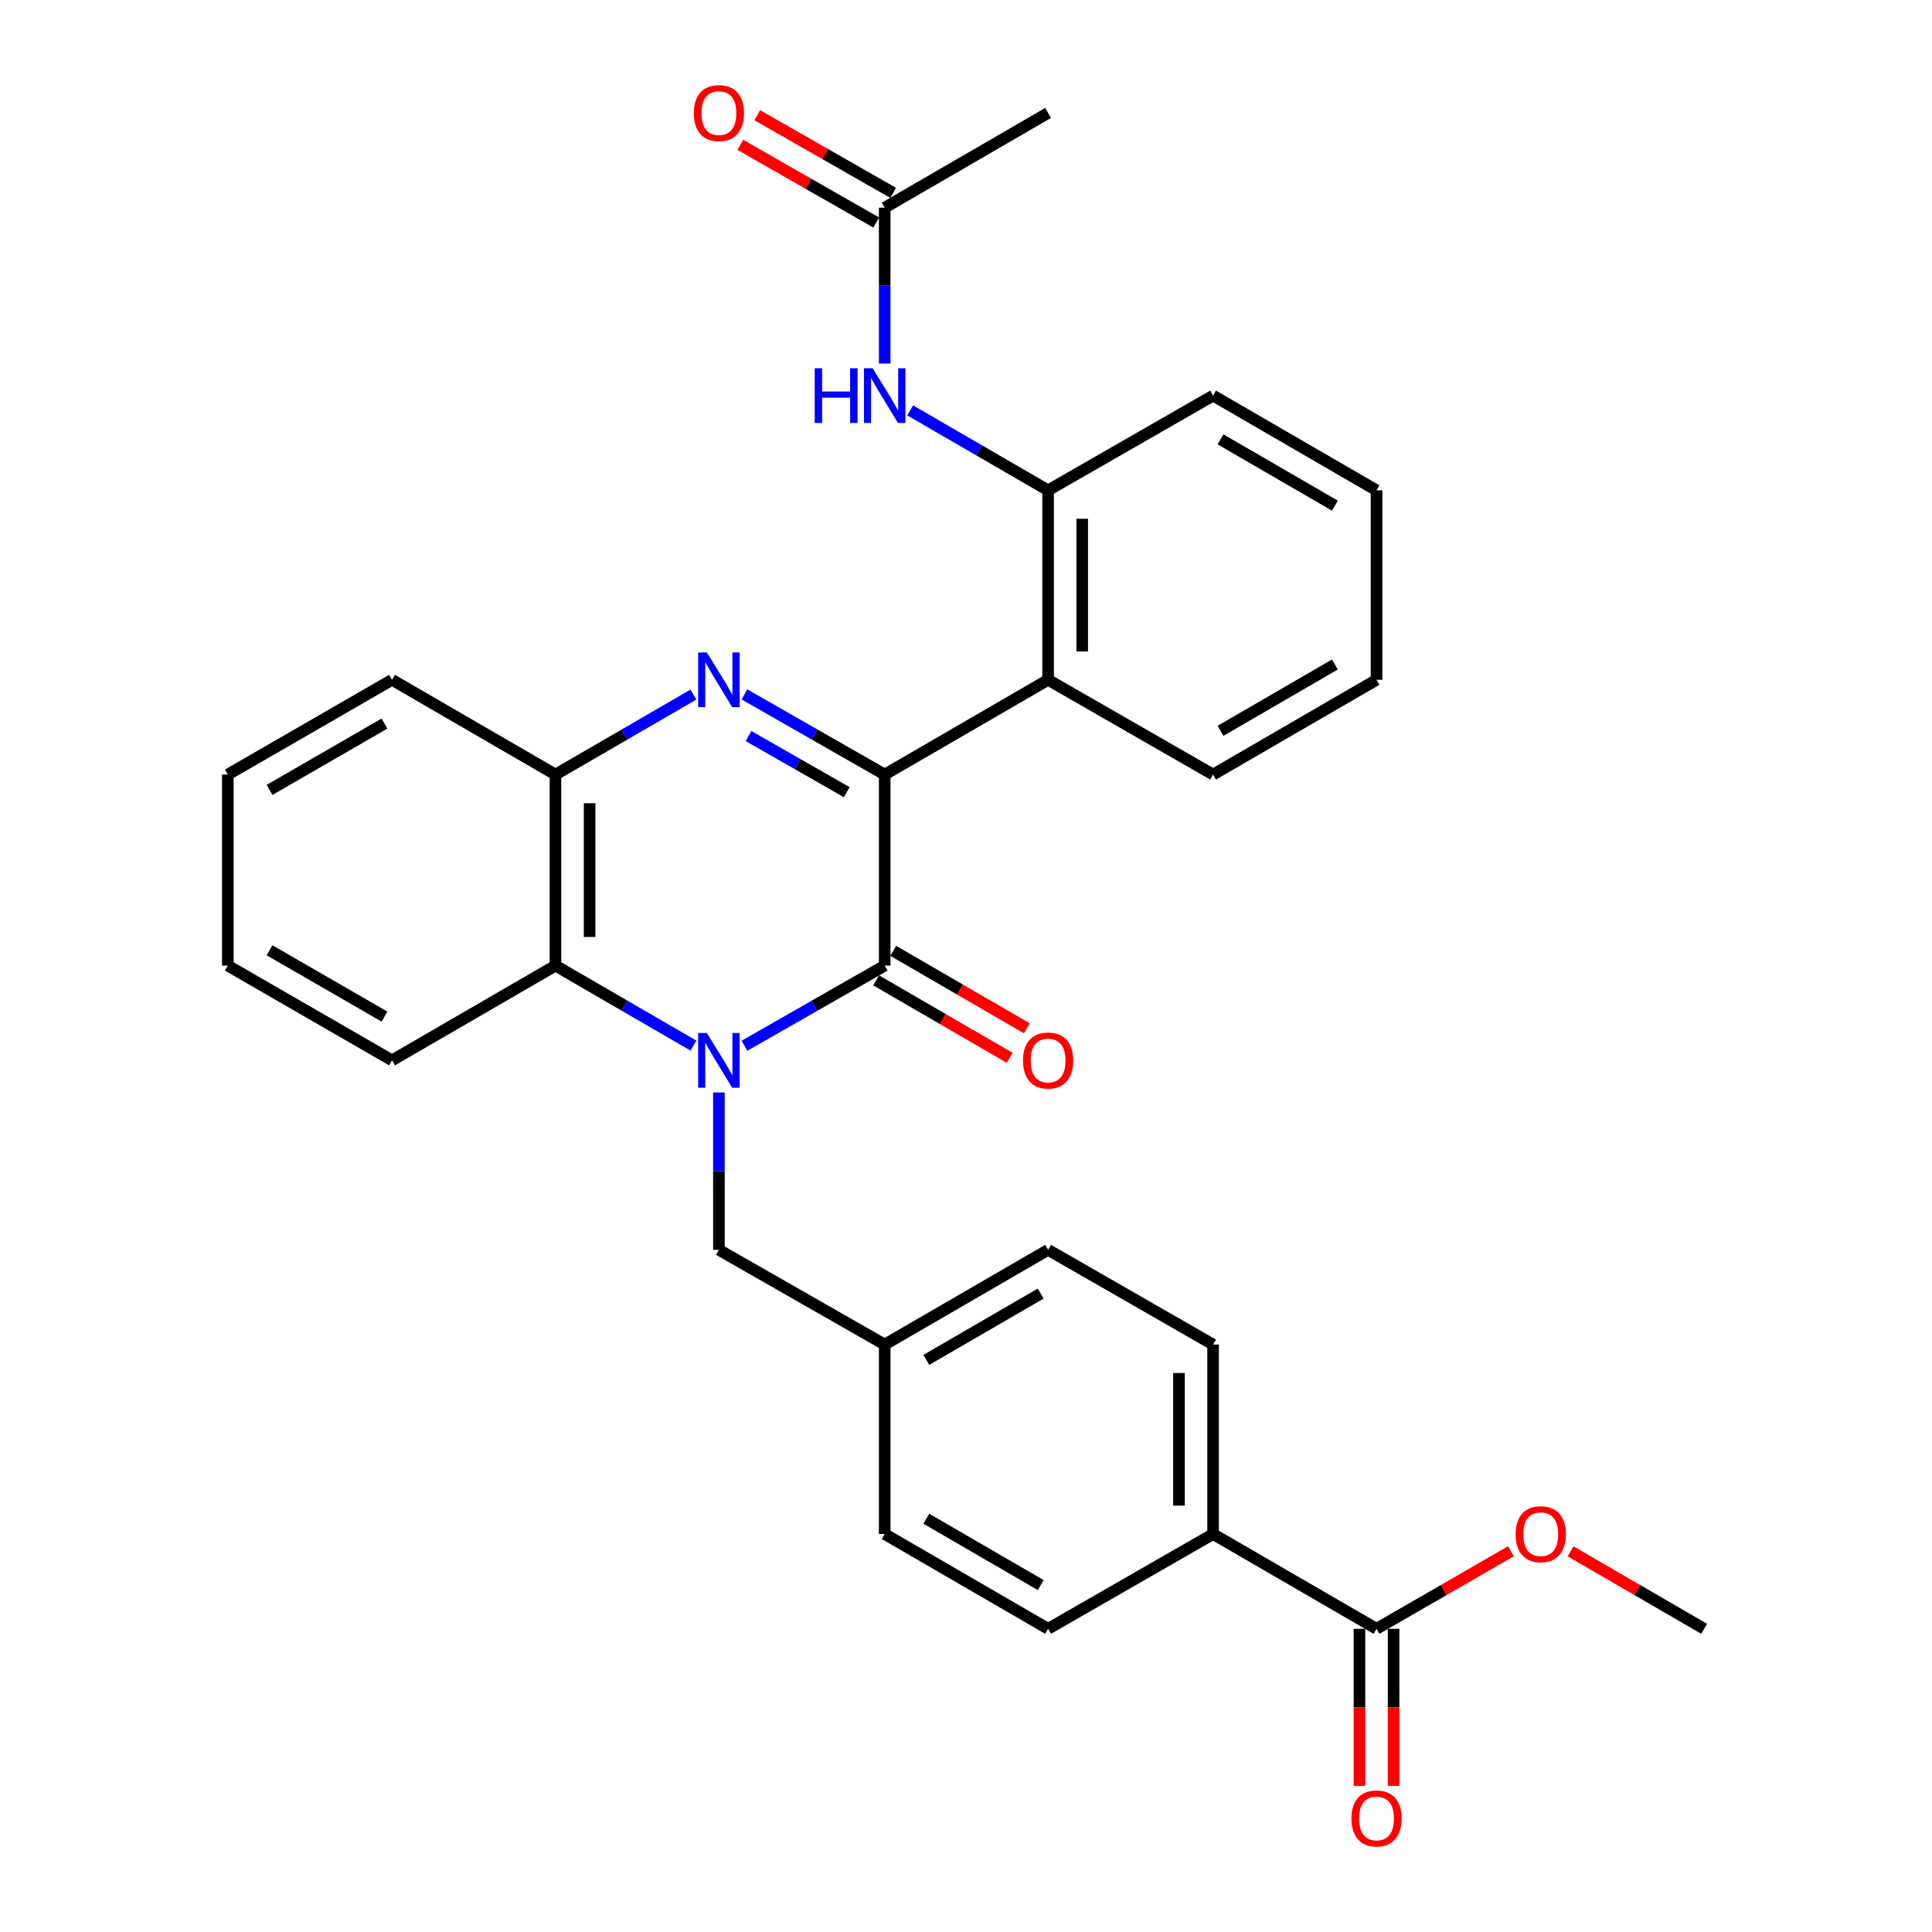 <?xml version='1.0' encoding='iso-8859-1'?>
<svg version='1.1' baseProfile='full'
              xmlns='http://www.w3.org/2000/svg'
                      xmlns:rdkit='http://www.rdkit.org/xml'
                      xmlns:xlink='http://www.w3.org/1999/xlink'
                  xml:space='preserve'
width='1000px' height='1000px' viewBox='0 0 1000 1000'>
<!-- END OF HEADER -->
<rect style='opacity:1.0;fill:#FFFFFF;stroke:none' width='1000' height='1000' x='0' y='0'> </rect>
<path class='bond-1' d='M 385.317,541.29 L 421.618,520.545' style='fill:none;fill-rule:evenodd;stroke:#0000FF;stroke-width:6px;stroke-linecap:butt;stroke-linejoin:miter;stroke-opacity:1' />
<path class='bond-1' d='M 421.618,520.545 L 457.918,499.8' style='fill:none;fill-rule:evenodd;stroke:#000000;stroke-width:6px;stroke-linecap:butt;stroke-linejoin:miter;stroke-opacity:1' />
<path class='bond-4' d='M 358.922,541.197 L 323.216,520.499' style='fill:none;fill-rule:evenodd;stroke:#0000FF;stroke-width:6px;stroke-linecap:butt;stroke-linejoin:miter;stroke-opacity:1' />
<path class='bond-4' d='M 323.216,520.499 L 287.511,499.8' style='fill:none;fill-rule:evenodd;stroke:#000000;stroke-width:6px;stroke-linecap:butt;stroke-linejoin:miter;stroke-opacity:1' />
<path class='bond-9' d='M 372.106,565.452 L 372.106,606.186' style='fill:none;fill-rule:evenodd;stroke:#0000FF;stroke-width:6px;stroke-linecap:butt;stroke-linejoin:miter;stroke-opacity:1' />
<path class='bond-9' d='M 372.106,606.186 L 372.106,646.919' style='fill:none;fill-rule:evenodd;stroke:#000000;stroke-width:6px;stroke-linecap:butt;stroke-linejoin:miter;stroke-opacity:1' />
<path class='bond-0' d='M 457.918,400.916 L 457.918,499.8' style='fill:none;fill-rule:evenodd;stroke:#000000;stroke-width:6px;stroke-linecap:butt;stroke-linejoin:miter;stroke-opacity:1' />
<path class='bond-3' d='M 457.918,400.916 L 542.494,351.866' style='fill:none;fill-rule:evenodd;stroke:#000000;stroke-width:6px;stroke-linecap:butt;stroke-linejoin:miter;stroke-opacity:1' />
<path class='bond-31' d='M 457.918,400.916 L 421.618,380.167' style='fill:none;fill-rule:evenodd;stroke:#000000;stroke-width:6px;stroke-linecap:butt;stroke-linejoin:miter;stroke-opacity:1' />
<path class='bond-31' d='M 421.618,380.167 L 385.317,359.418' style='fill:none;fill-rule:evenodd;stroke:#0000FF;stroke-width:6px;stroke-linecap:butt;stroke-linejoin:miter;stroke-opacity:1' />
<path class='bond-31' d='M 438.262,410.028 L 412.852,395.503' style='fill:none;fill-rule:evenodd;stroke:#000000;stroke-width:6px;stroke-linecap:butt;stroke-linejoin:miter;stroke-opacity:1' />
<path class='bond-31' d='M 412.852,395.503 L 387.441,380.979' style='fill:none;fill-rule:evenodd;stroke:#0000FF;stroke-width:6px;stroke-linecap:butt;stroke-linejoin:miter;stroke-opacity:1' />
<path class='bond-11' d='M 453.488,507.441 L 488.054,527.483' style='fill:none;fill-rule:evenodd;stroke:#000000;stroke-width:6px;stroke-linecap:butt;stroke-linejoin:miter;stroke-opacity:1' />
<path class='bond-11' d='M 488.054,527.483 L 522.619,547.526' style='fill:none;fill-rule:evenodd;stroke:#FF0000;stroke-width:6px;stroke-linecap:butt;stroke-linejoin:miter;stroke-opacity:1' />
<path class='bond-11' d='M 462.349,492.159 L 496.914,512.202' style='fill:none;fill-rule:evenodd;stroke:#000000;stroke-width:6px;stroke-linecap:butt;stroke-linejoin:miter;stroke-opacity:1' />
<path class='bond-11' d='M 496.914,512.202 L 531.48,532.244' style='fill:none;fill-rule:evenodd;stroke:#FF0000;stroke-width:6px;stroke-linecap:butt;stroke-linejoin:miter;stroke-opacity:1' />
<path class='bond-2' d='M 358.921,359.511 L 323.216,380.213' style='fill:none;fill-rule:evenodd;stroke:#0000FF;stroke-width:6px;stroke-linecap:butt;stroke-linejoin:miter;stroke-opacity:1' />
<path class='bond-2' d='M 323.216,380.213 L 287.511,400.916' style='fill:none;fill-rule:evenodd;stroke:#000000;stroke-width:6px;stroke-linecap:butt;stroke-linejoin:miter;stroke-opacity:1' />
<path class='bond-6' d='M 542.494,351.866 L 542.494,253.797' style='fill:none;fill-rule:evenodd;stroke:#000000;stroke-width:6px;stroke-linecap:butt;stroke-linejoin:miter;stroke-opacity:1' />
<path class='bond-6' d='M 560.159,337.156 L 560.159,268.507' style='fill:none;fill-rule:evenodd;stroke:#000000;stroke-width:6px;stroke-linecap:butt;stroke-linejoin:miter;stroke-opacity:1' />
<path class='bond-21' d='M 542.494,351.866 L 627.894,400.916' style='fill:none;fill-rule:evenodd;stroke:#000000;stroke-width:6px;stroke-linecap:butt;stroke-linejoin:miter;stroke-opacity:1' />
<path class='bond-5' d='M 287.511,499.8 L 287.511,400.916' style='fill:none;fill-rule:evenodd;stroke:#000000;stroke-width:6px;stroke-linecap:butt;stroke-linejoin:miter;stroke-opacity:1' />
<path class='bond-5' d='M 305.176,484.968 L 305.176,415.749' style='fill:none;fill-rule:evenodd;stroke:#000000;stroke-width:6px;stroke-linecap:butt;stroke-linejoin:miter;stroke-opacity:1' />
<path class='bond-22' d='M 287.511,499.8 L 202.925,548.84' style='fill:none;fill-rule:evenodd;stroke:#000000;stroke-width:6px;stroke-linecap:butt;stroke-linejoin:miter;stroke-opacity:1' />
<path class='bond-23' d='M 287.511,400.916 L 202.925,351.866' style='fill:none;fill-rule:evenodd;stroke:#000000;stroke-width:6px;stroke-linecap:butt;stroke-linejoin:miter;stroke-opacity:1' />
<path class='bond-7' d='M 542.494,253.797 L 506.798,233.103' style='fill:none;fill-rule:evenodd;stroke:#000000;stroke-width:6px;stroke-linecap:butt;stroke-linejoin:miter;stroke-opacity:1' />
<path class='bond-7' d='M 506.798,233.103 L 471.102,212.41' style='fill:none;fill-rule:evenodd;stroke:#0000FF;stroke-width:6px;stroke-linecap:butt;stroke-linejoin:miter;stroke-opacity:1' />
<path class='bond-24' d='M 542.494,253.797 L 627.894,204.767' style='fill:none;fill-rule:evenodd;stroke:#000000;stroke-width:6px;stroke-linecap:butt;stroke-linejoin:miter;stroke-opacity:1' />
<path class='bond-10' d='M 457.918,188.175 L 457.918,147.838' style='fill:none;fill-rule:evenodd;stroke:#0000FF;stroke-width:6px;stroke-linecap:butt;stroke-linejoin:miter;stroke-opacity:1' />
<path class='bond-10' d='M 457.918,147.838 L 457.918,107.502' style='fill:none;fill-rule:evenodd;stroke:#000000;stroke-width:6px;stroke-linecap:butt;stroke-linejoin:miter;stroke-opacity:1' />
<path class='bond-8' d='M 712.489,843.069 L 627.894,794.019' style='fill:none;fill-rule:evenodd;stroke:#000000;stroke-width:6px;stroke-linecap:butt;stroke-linejoin:miter;stroke-opacity:1' />
<path class='bond-13' d='M 703.657,843.069 L 703.657,883.718' style='fill:none;fill-rule:evenodd;stroke:#000000;stroke-width:6px;stroke-linecap:butt;stroke-linejoin:miter;stroke-opacity:1' />
<path class='bond-13' d='M 703.657,883.718 L 703.657,924.367' style='fill:none;fill-rule:evenodd;stroke:#FF0000;stroke-width:6px;stroke-linecap:butt;stroke-linejoin:miter;stroke-opacity:1' />
<path class='bond-13' d='M 721.322,843.069 L 721.322,883.718' style='fill:none;fill-rule:evenodd;stroke:#000000;stroke-width:6px;stroke-linecap:butt;stroke-linejoin:miter;stroke-opacity:1' />
<path class='bond-13' d='M 721.322,883.718 L 721.322,924.367' style='fill:none;fill-rule:evenodd;stroke:#FF0000;stroke-width:6px;stroke-linecap:butt;stroke-linejoin:miter;stroke-opacity:1' />
<path class='bond-18' d='M 712.489,843.069 L 747.261,823.003' style='fill:none;fill-rule:evenodd;stroke:#000000;stroke-width:6px;stroke-linecap:butt;stroke-linejoin:miter;stroke-opacity:1' />
<path class='bond-18' d='M 747.261,823.003 L 782.034,802.937' style='fill:none;fill-rule:evenodd;stroke:#FF0000;stroke-width:6px;stroke-linecap:butt;stroke-linejoin:miter;stroke-opacity:1' />
<path class='bond-17' d='M 372.106,646.919 L 457.918,695.949' style='fill:none;fill-rule:evenodd;stroke:#000000;stroke-width:6px;stroke-linecap:butt;stroke-linejoin:miter;stroke-opacity:1' />
<path class='bond-14' d='M 462.301,99.833 L 427.13,79.734' style='fill:none;fill-rule:evenodd;stroke:#000000;stroke-width:6px;stroke-linecap:butt;stroke-linejoin:miter;stroke-opacity:1' />
<path class='bond-14' d='M 427.13,79.734 L 391.959,59.635' style='fill:none;fill-rule:evenodd;stroke:#FF0000;stroke-width:6px;stroke-linecap:butt;stroke-linejoin:miter;stroke-opacity:1' />
<path class='bond-14' d='M 453.536,115.17 L 418.365,95.071' style='fill:none;fill-rule:evenodd;stroke:#000000;stroke-width:6px;stroke-linecap:butt;stroke-linejoin:miter;stroke-opacity:1' />
<path class='bond-14' d='M 418.365,95.071 L 383.195,74.972' style='fill:none;fill-rule:evenodd;stroke:#FF0000;stroke-width:6px;stroke-linecap:butt;stroke-linejoin:miter;stroke-opacity:1' />
<path class='bond-25' d='M 457.918,107.502 L 542.494,58.462' style='fill:none;fill-rule:evenodd;stroke:#000000;stroke-width:6px;stroke-linecap:butt;stroke-linejoin:miter;stroke-opacity:1' />
<path class='bond-12' d='M 627.894,794.019 L 627.894,695.949' style='fill:none;fill-rule:evenodd;stroke:#000000;stroke-width:6px;stroke-linecap:butt;stroke-linejoin:miter;stroke-opacity:1' />
<path class='bond-12' d='M 610.229,779.309 L 610.229,710.66' style='fill:none;fill-rule:evenodd;stroke:#000000;stroke-width:6px;stroke-linecap:butt;stroke-linejoin:miter;stroke-opacity:1' />
<path class='bond-32' d='M 627.894,794.019 L 542.494,843.069' style='fill:none;fill-rule:evenodd;stroke:#000000;stroke-width:6px;stroke-linecap:butt;stroke-linejoin:miter;stroke-opacity:1' />
<path class='bond-15' d='M 627.894,695.949 L 542.494,646.919' style='fill:none;fill-rule:evenodd;stroke:#000000;stroke-width:6px;stroke-linecap:butt;stroke-linejoin:miter;stroke-opacity:1' />
<path class='bond-16' d='M 542.494,843.069 L 457.918,794.019' style='fill:none;fill-rule:evenodd;stroke:#000000;stroke-width:6px;stroke-linecap:butt;stroke-linejoin:miter;stroke-opacity:1' />
<path class='bond-16' d='M 538.67,820.43 L 479.467,786.095' style='fill:none;fill-rule:evenodd;stroke:#000000;stroke-width:6px;stroke-linecap:butt;stroke-linejoin:miter;stroke-opacity:1' />
<path class='bond-19' d='M 457.918,695.949 L 457.918,794.019' style='fill:none;fill-rule:evenodd;stroke:#000000;stroke-width:6px;stroke-linecap:butt;stroke-linejoin:miter;stroke-opacity:1' />
<path class='bond-20' d='M 457.918,695.949 L 542.494,646.919' style='fill:none;fill-rule:evenodd;stroke:#000000;stroke-width:6px;stroke-linecap:butt;stroke-linejoin:miter;stroke-opacity:1' />
<path class='bond-20' d='M 479.464,703.877 L 538.667,669.556' style='fill:none;fill-rule:evenodd;stroke:#000000;stroke-width:6px;stroke-linecap:butt;stroke-linejoin:miter;stroke-opacity:1' />
<path class='bond-26' d='M 812.931,802.975 L 847.502,823.022' style='fill:none;fill-rule:evenodd;stroke:#FF0000;stroke-width:6px;stroke-linecap:butt;stroke-linejoin:miter;stroke-opacity:1' />
<path class='bond-26' d='M 847.502,823.022 L 882.072,843.069' style='fill:none;fill-rule:evenodd;stroke:#000000;stroke-width:6px;stroke-linecap:butt;stroke-linejoin:miter;stroke-opacity:1' />
<path class='bond-27' d='M 627.894,400.916 L 712.489,351.866' style='fill:none;fill-rule:evenodd;stroke:#000000;stroke-width:6px;stroke-linecap:butt;stroke-linejoin:miter;stroke-opacity:1' />
<path class='bond-27' d='M 631.723,378.277 L 690.939,343.942' style='fill:none;fill-rule:evenodd;stroke:#000000;stroke-width:6px;stroke-linecap:butt;stroke-linejoin:miter;stroke-opacity:1' />
<path class='bond-28' d='M 202.925,548.84 L 117.928,499.8' style='fill:none;fill-rule:evenodd;stroke:#000000;stroke-width:6px;stroke-linecap:butt;stroke-linejoin:miter;stroke-opacity:1' />
<path class='bond-28' d='M 199.004,526.183 L 139.505,491.855' style='fill:none;fill-rule:evenodd;stroke:#000000;stroke-width:6px;stroke-linecap:butt;stroke-linejoin:miter;stroke-opacity:1' />
<path class='bond-33' d='M 202.925,351.866 L 117.928,400.916' style='fill:none;fill-rule:evenodd;stroke:#000000;stroke-width:6px;stroke-linecap:butt;stroke-linejoin:miter;stroke-opacity:1' />
<path class='bond-33' d='M 199.005,374.524 L 139.507,408.859' style='fill:none;fill-rule:evenodd;stroke:#000000;stroke-width:6px;stroke-linecap:butt;stroke-linejoin:miter;stroke-opacity:1' />
<path class='bond-34' d='M 627.894,204.767 L 712.489,253.797' style='fill:none;fill-rule:evenodd;stroke:#000000;stroke-width:6px;stroke-linecap:butt;stroke-linejoin:miter;stroke-opacity:1' />
<path class='bond-34' d='M 631.725,227.405 L 690.942,261.726' style='fill:none;fill-rule:evenodd;stroke:#000000;stroke-width:6px;stroke-linecap:butt;stroke-linejoin:miter;stroke-opacity:1' />
<path class='bond-30' d='M 712.489,351.866 L 712.489,253.797' style='fill:none;fill-rule:evenodd;stroke:#000000;stroke-width:6px;stroke-linecap:butt;stroke-linejoin:miter;stroke-opacity:1' />
<path class='bond-29' d='M 117.928,499.8 L 117.928,400.916' style='fill:none;fill-rule:evenodd;stroke:#000000;stroke-width:6px;stroke-linecap:butt;stroke-linejoin:miter;stroke-opacity:1' />
<path  class='atom-0' d='M 365.846 534.68
L 375.126 549.68
Q 376.046 551.16, 377.526 553.84
Q 379.006 556.52, 379.086 556.68
L 379.086 534.68
L 382.846 534.68
L 382.846 563
L 378.966 563
L 369.006 546.6
Q 367.846 544.68, 366.606 542.48
Q 365.406 540.28, 365.046 539.6
L 365.046 563
L 361.366 563
L 361.366 534.68
L 365.846 534.68
' fill='#0000FF'/>
<path  class='atom-3' d='M 365.846 337.706
L 375.126 352.706
Q 376.046 354.186, 377.526 356.866
Q 379.006 359.546, 379.086 359.706
L 379.086 337.706
L 382.846 337.706
L 382.846 366.026
L 378.966 366.026
L 369.006 349.626
Q 367.846 347.706, 366.606 345.506
Q 365.406 343.306, 365.046 342.626
L 365.046 366.026
L 361.366 366.026
L 361.366 337.706
L 365.846 337.706
' fill='#0000FF'/>
<path  class='atom-8' d='M 421.698 190.607
L 425.538 190.607
L 425.538 202.647
L 440.018 202.647
L 440.018 190.607
L 443.858 190.607
L 443.858 218.927
L 440.018 218.927
L 440.018 205.847
L 425.538 205.847
L 425.538 218.927
L 421.698 218.927
L 421.698 190.607
' fill='#0000FF'/>
<path  class='atom-8' d='M 451.658 190.607
L 460.938 205.607
Q 461.858 207.087, 463.338 209.767
Q 464.818 212.447, 464.898 212.607
L 464.898 190.607
L 468.658 190.607
L 468.658 218.927
L 464.778 218.927
L 454.818 202.527
Q 453.658 200.607, 452.418 198.407
Q 451.218 196.207, 450.858 195.527
L 450.858 218.927
L 447.178 218.927
L 447.178 190.607
L 451.658 190.607
' fill='#0000FF'/>
<path  class='atom-12' d='M 529.494 548.92
Q 529.494 542.12, 532.854 538.32
Q 536.214 534.52, 542.494 534.52
Q 548.774 534.52, 552.134 538.32
Q 555.494 542.12, 555.494 548.92
Q 555.494 555.8, 552.094 559.72
Q 548.694 563.6, 542.494 563.6
Q 536.254 563.6, 532.854 559.72
Q 529.494 555.84, 529.494 548.92
M 542.494 560.4
Q 546.814 560.4, 549.134 557.52
Q 551.494 554.6, 551.494 548.92
Q 551.494 543.36, 549.134 540.56
Q 546.814 537.72, 542.494 537.72
Q 538.174 537.72, 535.814 540.52
Q 533.494 543.32, 533.494 548.92
Q 533.494 554.64, 535.814 557.52
Q 538.174 560.4, 542.494 560.4
' fill='#FF0000'/>
<path  class='atom-14' d='M 699.489 941.218
Q 699.489 934.418, 702.849 930.618
Q 706.209 926.818, 712.489 926.818
Q 718.769 926.818, 722.129 930.618
Q 725.489 934.418, 725.489 941.218
Q 725.489 948.098, 722.089 952.018
Q 718.689 955.898, 712.489 955.898
Q 706.249 955.898, 702.849 952.018
Q 699.489 948.138, 699.489 941.218
M 712.489 952.698
Q 716.809 952.698, 719.129 949.818
Q 721.489 946.898, 721.489 941.218
Q 721.489 935.658, 719.129 932.858
Q 716.809 930.018, 712.489 930.018
Q 708.169 930.018, 705.809 932.818
Q 703.489 935.618, 703.489 941.218
Q 703.489 946.938, 705.809 949.818
Q 708.169 952.698, 712.489 952.698
' fill='#FF0000'/>
<path  class='atom-15' d='M 359.106 58.542
Q 359.106 51.742, 362.466 47.942
Q 365.826 44.142, 372.106 44.142
Q 378.386 44.142, 381.746 47.942
Q 385.106 51.742, 385.106 58.542
Q 385.106 65.422, 381.706 69.342
Q 378.306 73.222, 372.106 73.222
Q 365.866 73.222, 362.466 69.342
Q 359.106 65.462, 359.106 58.542
M 372.106 70.022
Q 376.426 70.022, 378.746 67.142
Q 381.106 64.222, 381.106 58.542
Q 381.106 52.982, 378.746 50.182
Q 376.426 47.342, 372.106 47.342
Q 367.786 47.342, 365.426 50.142
Q 363.106 52.942, 363.106 58.542
Q 363.106 64.262, 365.426 67.142
Q 367.786 70.022, 372.106 70.022
' fill='#FF0000'/>
<path  class='atom-19' d='M 784.487 794.099
Q 784.487 787.299, 787.847 783.499
Q 791.207 779.699, 797.487 779.699
Q 803.767 779.699, 807.127 783.499
Q 810.487 787.299, 810.487 794.099
Q 810.487 800.979, 807.087 804.899
Q 803.687 808.779, 797.487 808.779
Q 791.247 808.779, 787.847 804.899
Q 784.487 801.019, 784.487 794.099
M 797.487 805.579
Q 801.807 805.579, 804.127 802.699
Q 806.487 799.779, 806.487 794.099
Q 806.487 788.539, 804.127 785.739
Q 801.807 782.899, 797.487 782.899
Q 793.167 782.899, 790.807 785.699
Q 788.487 788.499, 788.487 794.099
Q 788.487 799.819, 790.807 802.699
Q 793.167 805.579, 797.487 805.579
' fill='#FF0000'/>
</svg>
